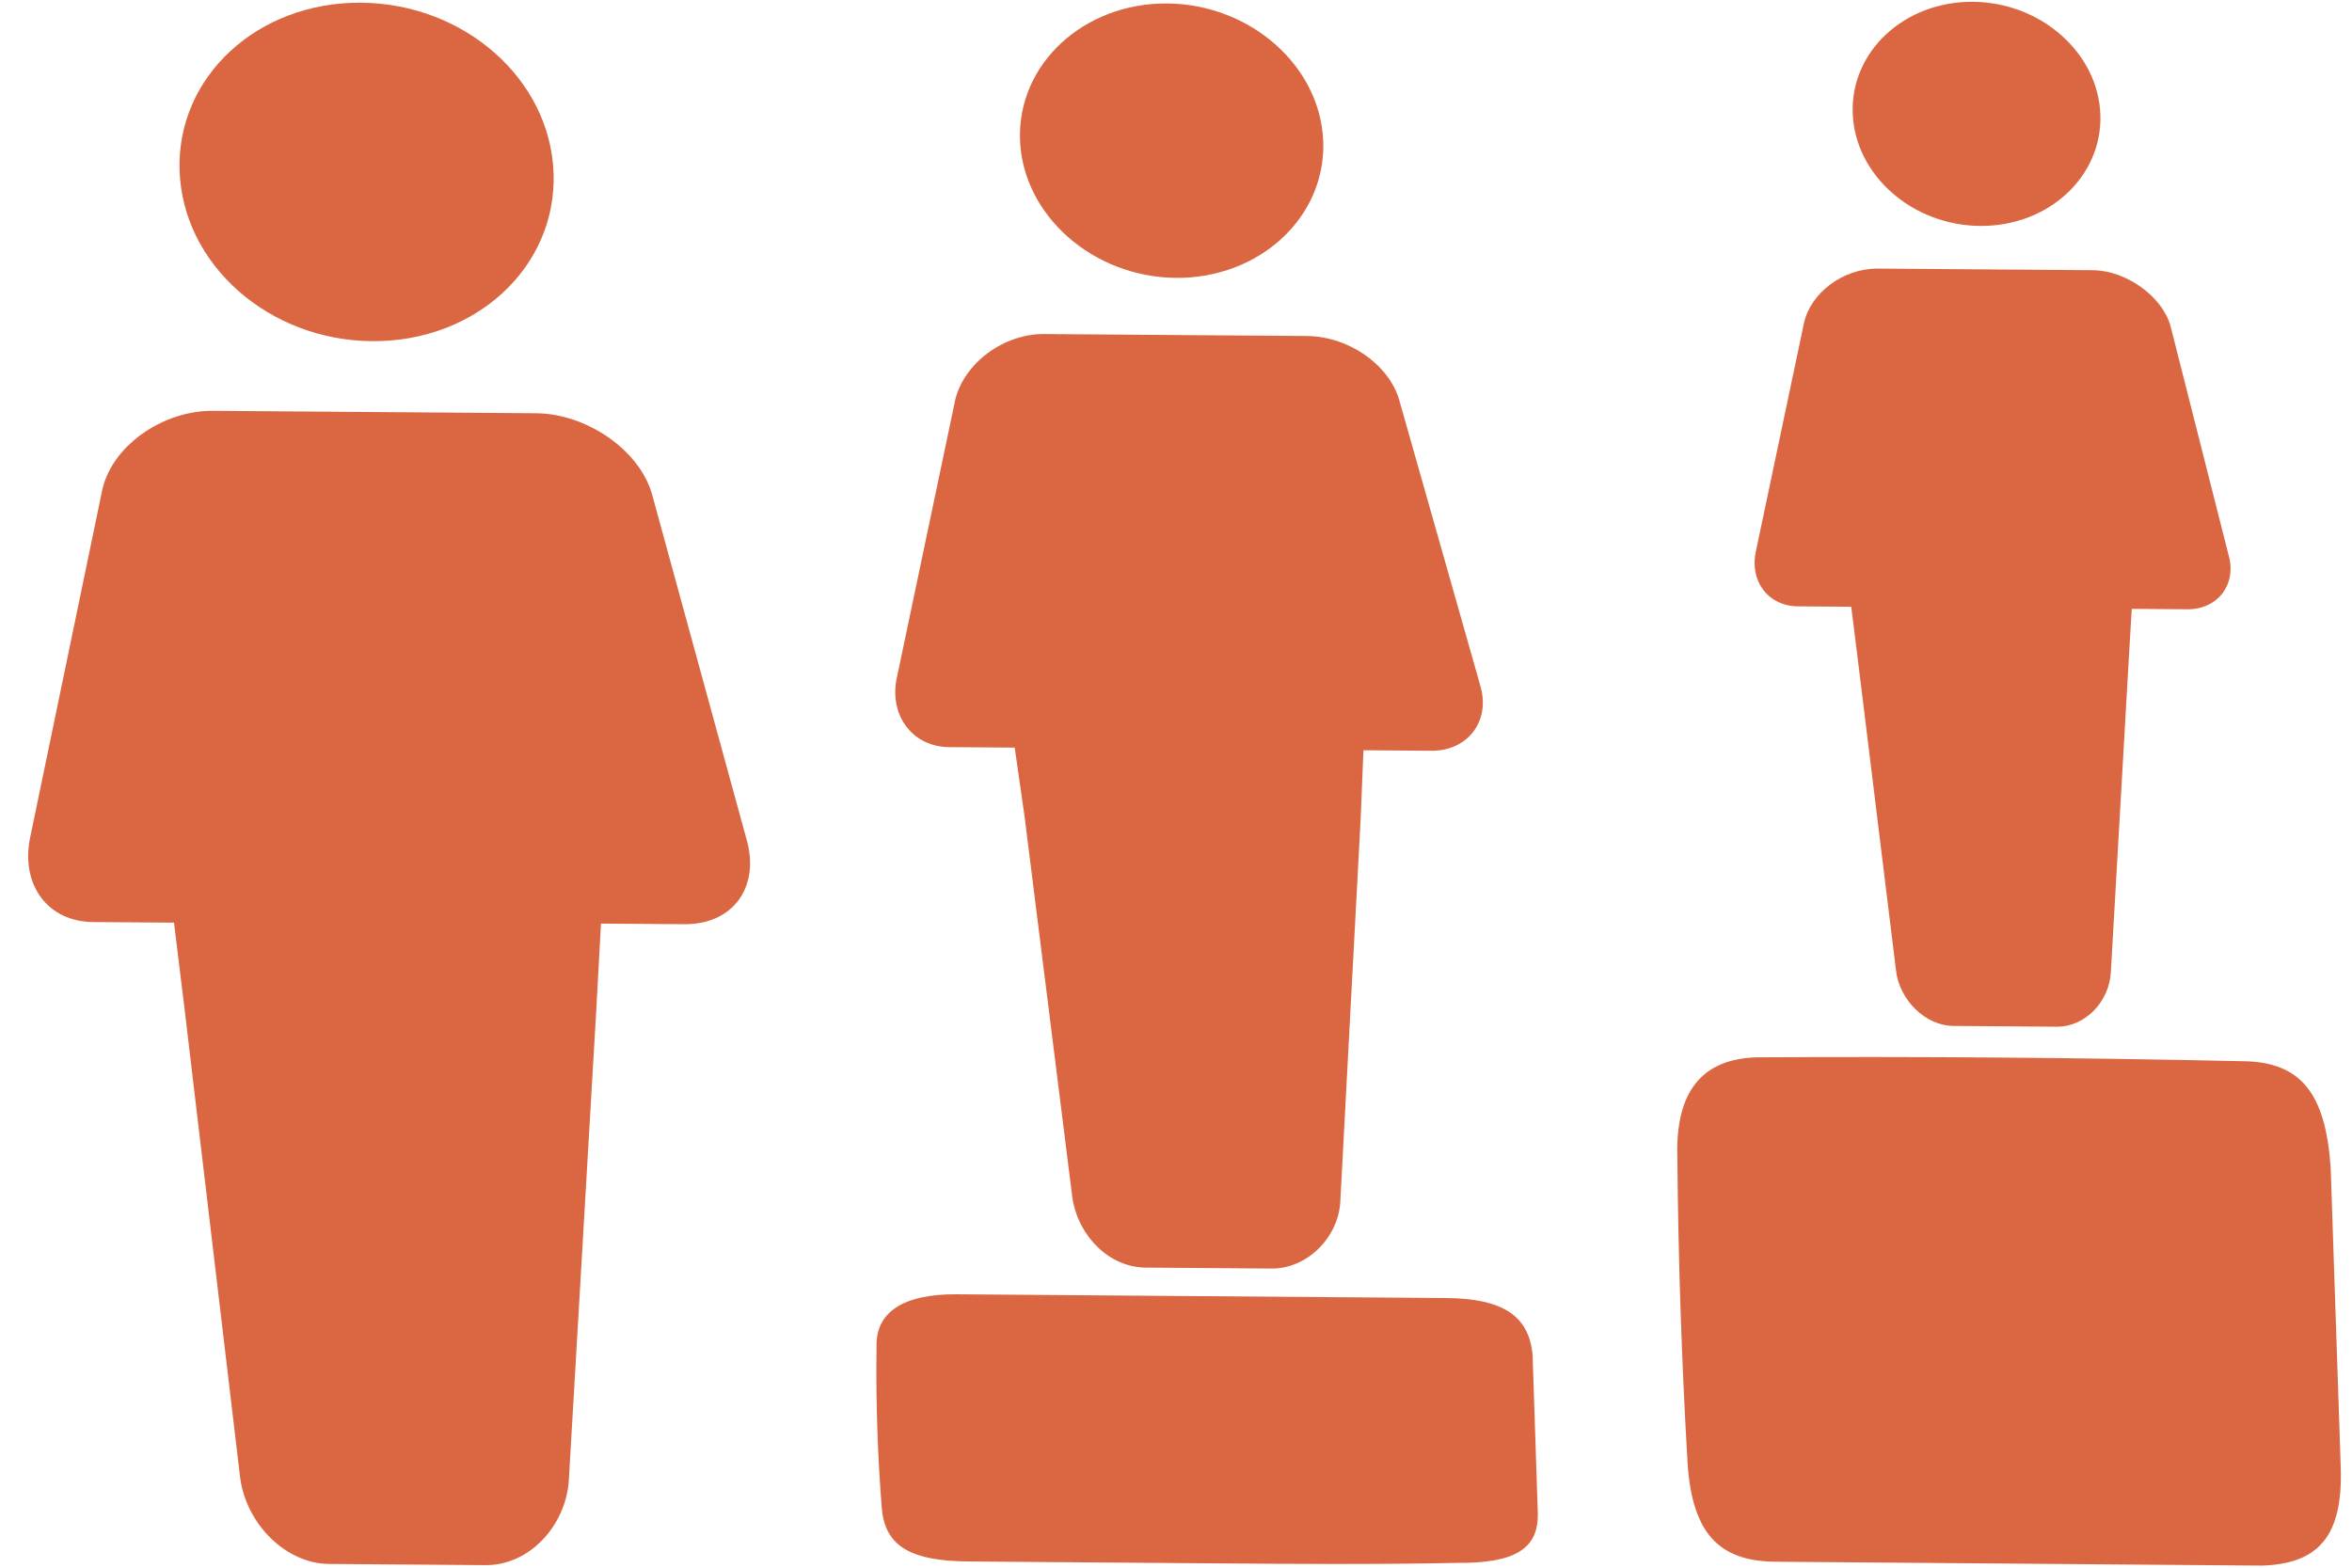 <?xml version="1.0" encoding="UTF-8"?> <svg xmlns="http://www.w3.org/2000/svg" id="Layer_1" version="1.1" viewBox="0 0 192 128"><path d="M61.009,68.779c.948,3.741-1.224,6.712-5.142,6.682l-6.807-.051-.386,7.09-2.243,38.435c-.289,3.732-3.28,6.882-6.787,6.856l-12.79-.096c-3.507-.026-6.706-3.223-7.24-6.961l-4.564-38.488-.846-6.913-6.6-.048c-3.713-.028-5.875-3.031-5.172-6.759l5.875-28.329c.703-3.728,4.936-6.684,9.062-6.653l26.403.198c4.126.031,8.556,3.051,9.504,6.792l7.734,28.245 0-0ZM45.19,14.153c-.251-7.656-7.261-13.868-15.719-13.932-8.458-.063-15.063,6.047-14.811,13.703.251,7.656,7.261,13.868,15.719,13.932,8.46.063,15.063-6.047,14.812-13.703Z" style="fill: #da6742;"></path><path d="M120.82,55.915c.923,2.994-1.061,5.405-3.949,5.384l-5.569-.042-.228,5.598-1.657,31.162c-.108,2.986-2.703,5.58-5.593,5.558l-10.315-.077c-2.888-.022-5.443-2.468-5.961-5.645l-3.912-31.204-.803-5.606-5.363-.04c-2.888-.022-4.824-2.463-4.304-5.446l4.815-22.924c.727-2.982,3.949-5.384,7.25-5.359l21.454.161c3.507.026,6.888,2.478,7.606,5.47l6.531,23.009h0ZM108.02,11.578c-.202-6.162-5.937-11.244-12.745-11.295-6.808-.051-12.212,4.948-12.009,11.11.202,6.162,5.937,11.244,12.745,11.295,6.806.051,12.211-4.948,12.009-11.109Z" style="fill: #da6742;"></path><path d="M99.009,127.645l-19.948-.152c-4.619-.035-6.758-1.189-7.068-4.226-.354-4.364-.504-8.917-.439-13.279-.094-2.846,2.166-4.344,6.576-4.31l39.897.305c4.83.037,6.771,1.569,7.081,4.606l.426,12.898c.101,3.035-1.961,4.157-6.582,4.122-6.714.138-13.434.086-19.944.036h0Z" style="fill: #da6742;"></path><path d="M181.918,45.292c.699,2.432-.884,4.474-3.36,4.455l-4.538-.034-.264,4.479-1.442,25.189c-.126,2.426-2.123,4.465-4.391,4.448l-8.459-.063c-2.27-.017-4.4-2.087-4.685-4.516l-3.098-25.224-.559-4.485-4.333-.033c-2.475-.019-3.986-2.084-3.448-4.506l3.925-18.638c.54-2.422,3.154-4.457,6.041-4.435l17.535.132c2.682.02,5.637,2.096,6.336,4.528l4.74,18.703h0ZM171.458,9.373c-.166-5.041-4.839-9.184-10.41-9.225-5.569-.042-9.974,4.032-9.808,9.074.165,5.041,4.838,9.184,10.409,9.225,5.571.042,9.975-4.033,9.809-9.074Z" style="fill: #da6742;"></path><path d="M164.796,127.671l-19.863-.158c-4.6-.037-6.768-2.31-7.166-7.953-.486-8.275-.77-16.737-.838-25.009-.183-5.453,2.029-8.067,6.414-8.22,13.166-.083,26.548.024,39.727.316,4.809.038,6.78,2.685,7.191,8.705l.82,24.446c.189,5.641-1.826,7.882-6.421,8.032-6.691-.054-13.173-.106-19.864-.159h0Z" style="fill: #da6742;"></path></svg> 